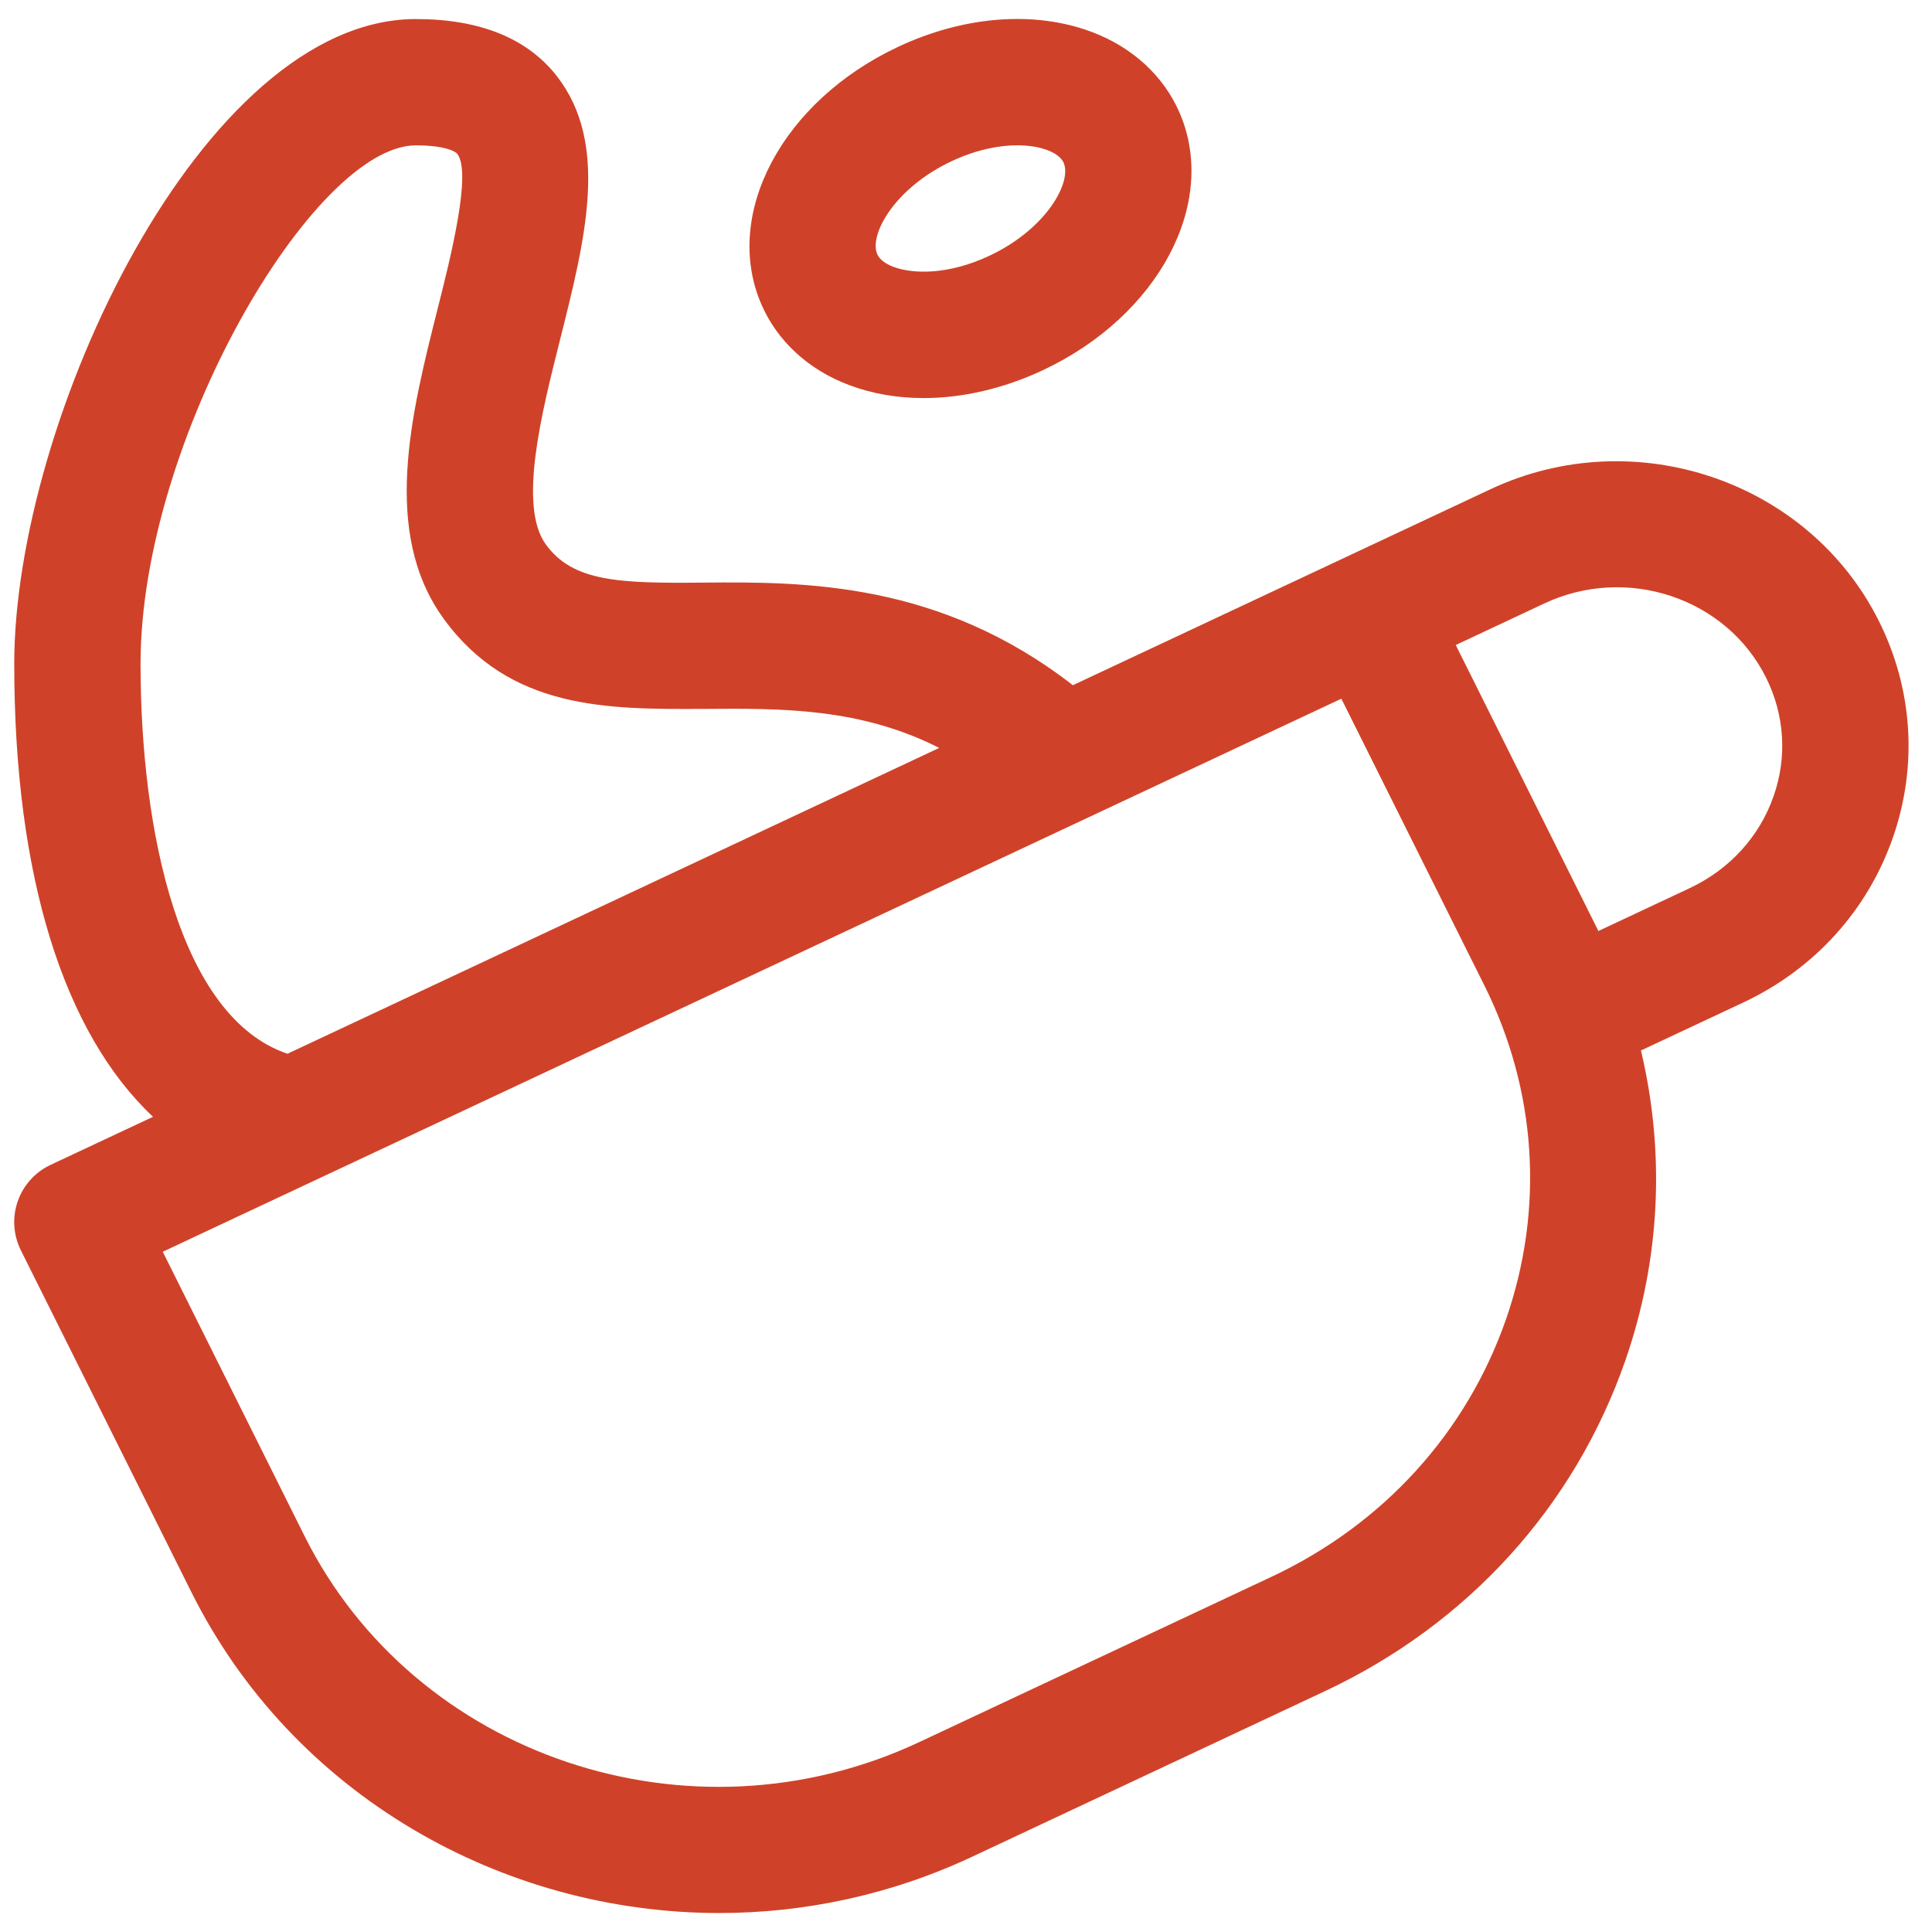 <svg fill="none" height="51" viewBox="0 0 51 51" width="51" xmlns="http://www.w3.org/2000/svg"><g clip-rule="evenodd" fill="#cf4229" fill-rule="evenodd"><path d="m24.381 10.508c-.693 0-1.361-.114-1.969-.344-1.069-.402-1.889-1.155-2.31-2.122-1.038-2.381.546-5.37 3.605-6.805 1.741-.819 3.607-.962 5.117-.392 1.069.402 1.889 1.156 2.31 2.122 1.038 2.381-.546 5.37-3.605 6.805-1.039.488-2.123.736-3.147.736zm2.47-6.672c-.483 0-1.078.114-1.728.418-1.515.711-2.187 1.948-1.966 2.456.075.171.275.277.43.335.511.191 1.441.217 2.525-.291 1.516-.711 2.187-1.948 1.966-2.456-.075-.171-.275-.277-.43-.335-.204-.077-.475-.127-.797-.127z"/><path d="m39.344 12.915c3.807-1.787 8.407-.223 10.256 3.483.894 1.792 1.026 3.82.369 5.708-.67 1.927-2.075 3.477-3.954 4.359l-2.698 1.265c.64 2.691.518 5.507-.413 8.185-1.342 3.858-4.157 6.957-7.926 8.726l-9.309 4.369c-2.154 1.011-4.435 1.489-6.682 1.489-5.74 0-11.267-3.122-13.934-8.469l-4.503-9.027c-.2-.402-.23-.868-.082-1.291.147-.425.46-.771.866-.962l2.705-1.269c-2.36-2.221-3.663-6.353-3.663-11.959 0-6.411 4.955-17.019 10.602-17.019 1.69 0 2.942.508 3.722 1.507 1.388 1.784.755 4.293.085 6.952l-0.0.002c-.494 1.958-1.108 4.395-.379 5.404.717.991 1.928 1.034 4.19 1.011 2.654-.024 6.219-.016 9.725 2.709zm-28.366-9.078c-2.696 0-7.268 7.779-7.268 13.686 0 4.434 1.033 9.332 3.879 10.293l17.204-8.073c-2.09-1.059-4.162-1.045-6.171-1.03l-.049 0c-2.532.013-5.123.026-6.869-2.391-1.64-2.271-.849-5.407-.151-8.173.339-1.343.906-3.591.518-4.089-.06-.076-.366-.223-1.092-.223zm22.585 37.787c2.949-1.384 5.149-3.801 6.193-6.802 1.012-2.912.81-6.038-.571-8.806l-3.777-7.572-31.112 14.599 3.741 7.5c2.91 5.835 10.184 8.275 16.216 5.45zm11.036-18.177c1.06-.498 1.849-1.363 2.222-2.437.36-1.032.287-2.142-.203-3.125-1.048-2.103-3.677-2.98-5.857-1.953l-2.333 1.095 3.742 7.501c.004.008.007.016.011.024.003.008.007.017.011.025z"/></g></svg>